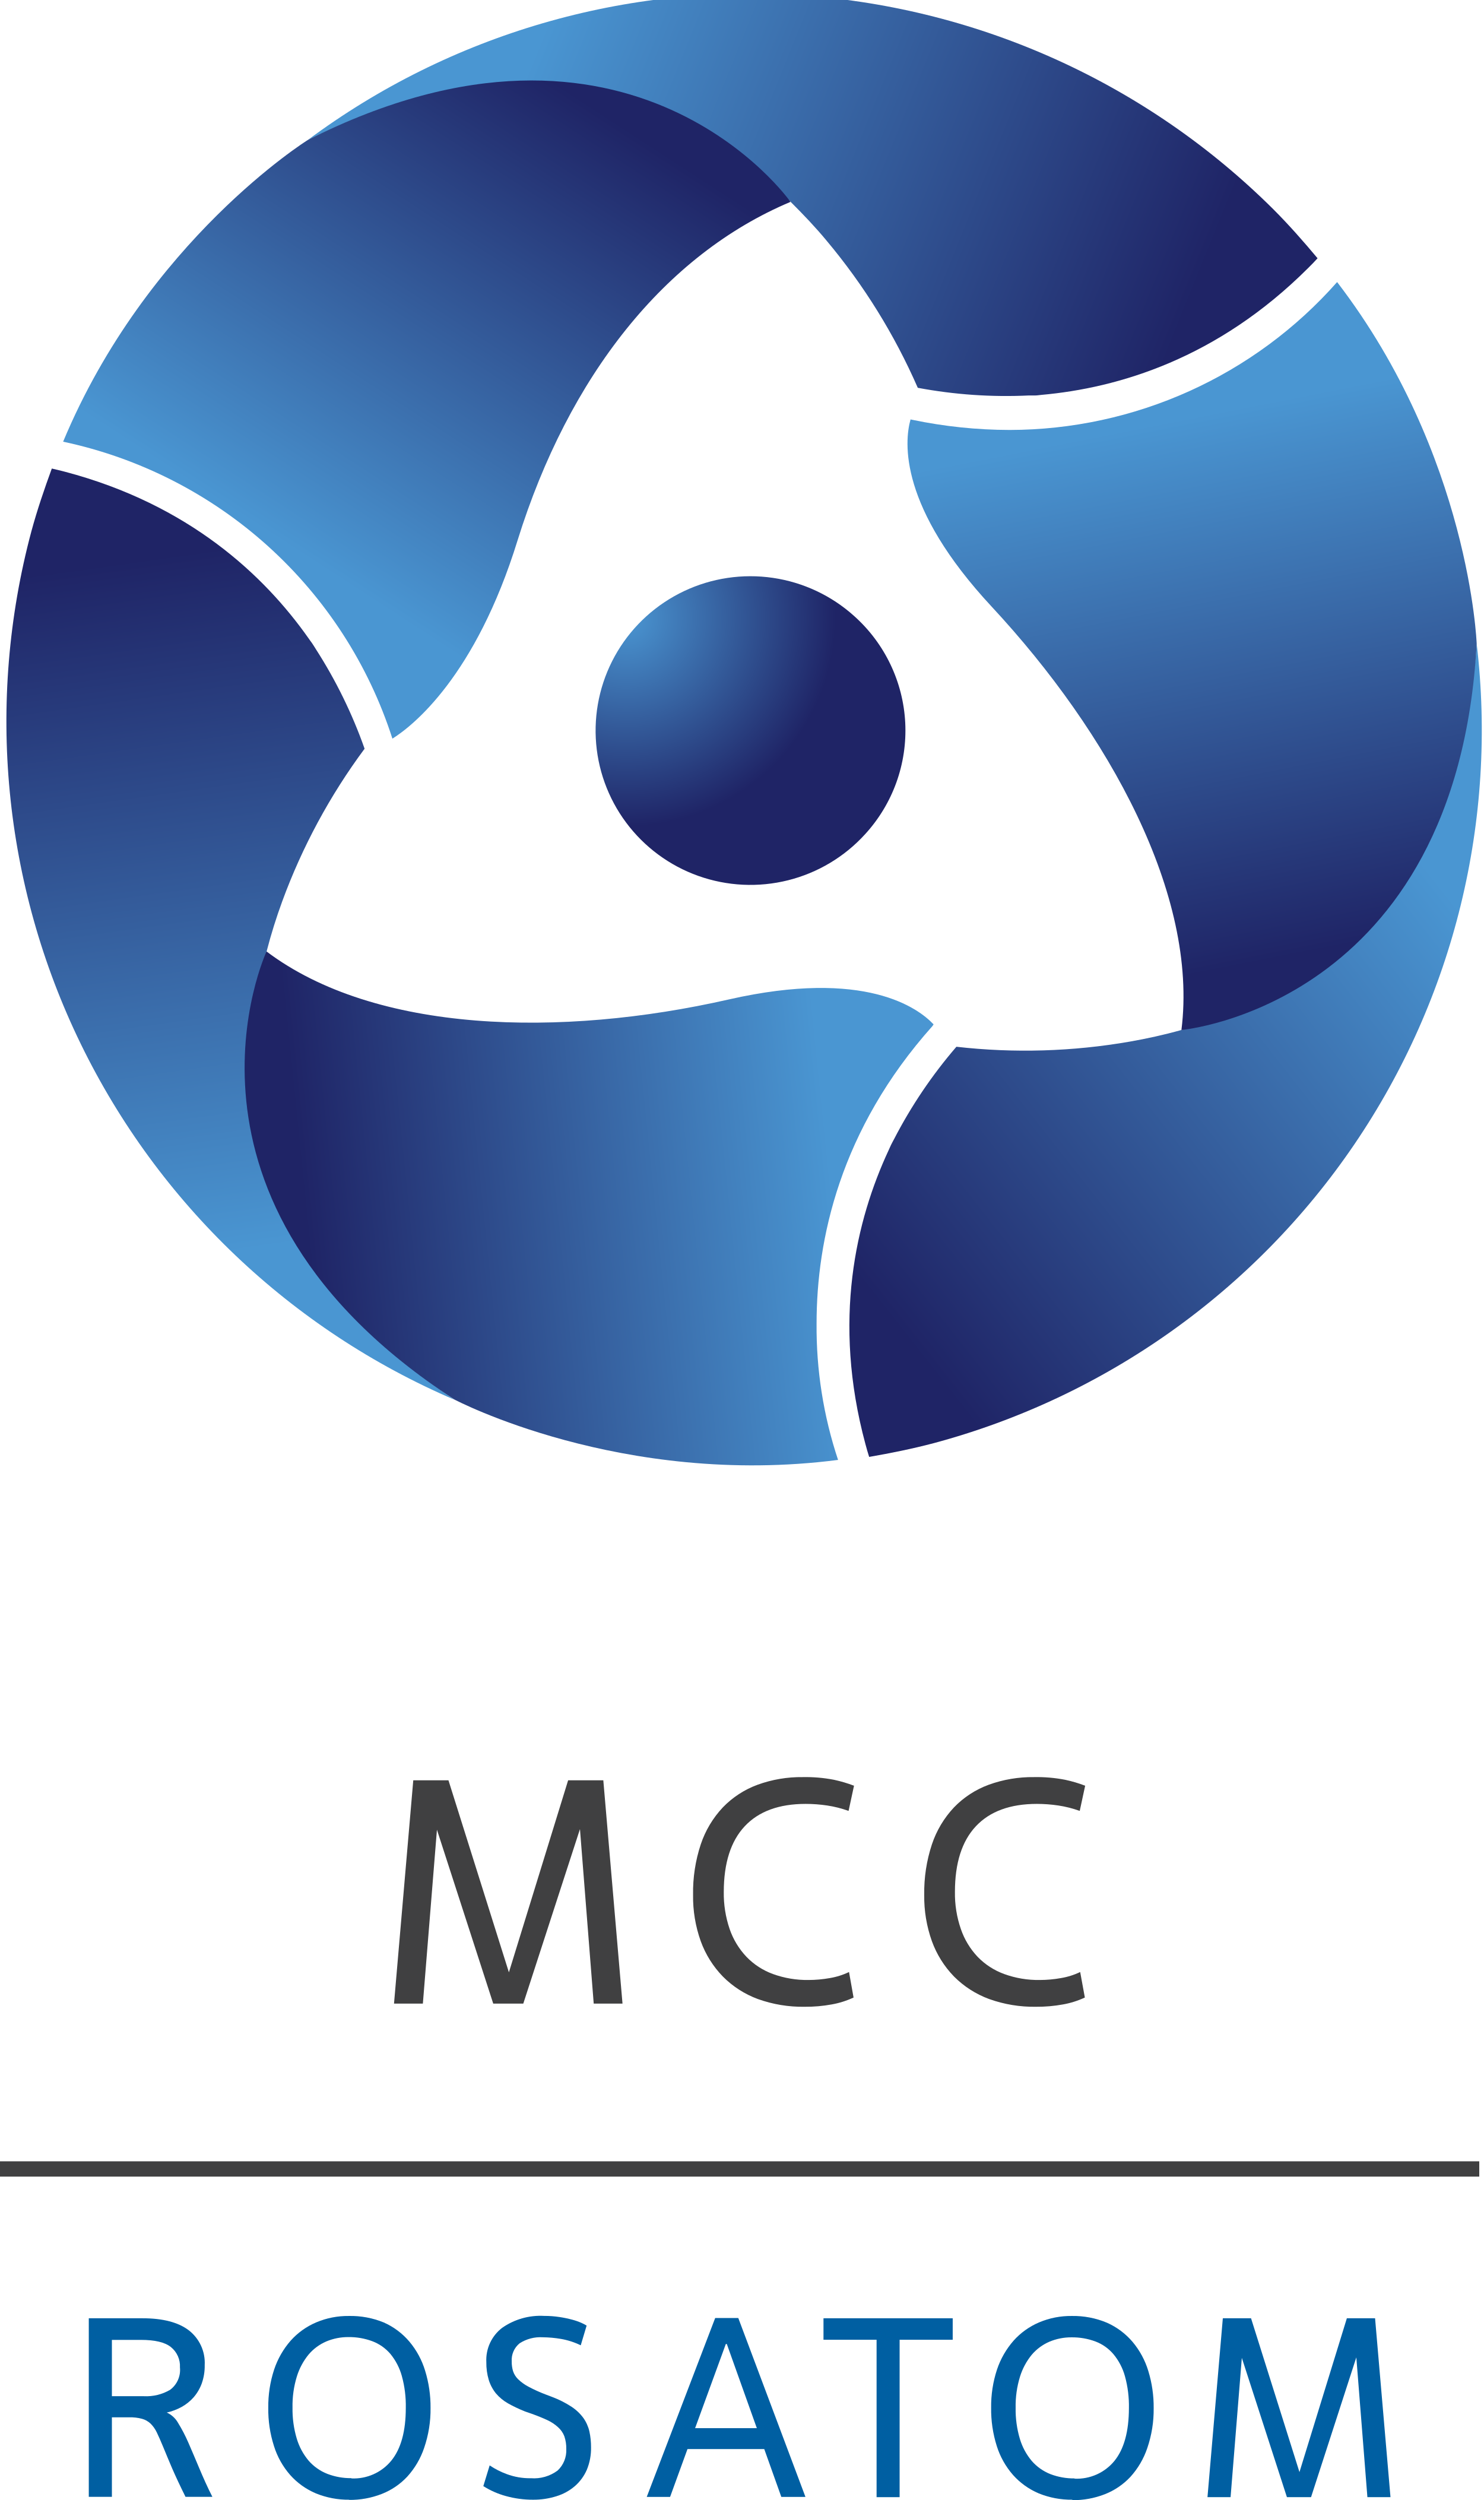 <svg width="206" height="347" viewBox="0 0 206 347" fill="none" xmlns="http://www.w3.org/2000/svg">
<g clip-path="url(#clip0_1772_2964)">
<path d="M12.326 321.763H19.767C22.608 321.763 24.76 322.323 26.222 323.445C26.948 324.011 27.527 324.744 27.909 325.58C28.291 326.417 28.464 327.333 28.416 328.251C28.434 329.121 28.295 329.988 28.007 330.809C27.752 331.509 27.373 332.156 26.888 332.722C26.413 333.262 25.848 333.717 25.219 334.067C24.571 334.425 23.874 334.688 23.15 334.846C23.815 335.147 24.366 335.653 24.722 336.289C25.259 337.163 25.733 338.074 26.142 339.015C26.613 340.095 27.119 341.29 27.652 342.556C28.185 343.822 28.797 345.212 29.481 346.548H25.752C25 345.032 24.378 343.707 23.887 342.574C23.399 341.441 22.999 340.458 22.662 339.644C22.324 338.829 22.031 338.157 21.774 337.626C21.556 337.157 21.255 336.731 20.886 336.369C20.551 336.058 20.146 335.833 19.705 335.714C19.126 335.561 18.528 335.492 17.929 335.51H15.532V346.548H12.326V321.763ZM15.532 332.58H19.971C21.245 332.646 22.511 332.339 23.612 331.695C24.089 331.339 24.466 330.865 24.706 330.321C24.946 329.776 25.04 329.179 24.979 328.588C25.01 328.05 24.912 327.512 24.692 327.019C24.473 326.527 24.139 326.093 23.718 325.755C22.884 325.091 21.498 324.764 19.572 324.764H15.532V332.58Z" fill="#005FA2"/>
<path d="M48.508 346.947C46.907 346.969 45.318 346.668 43.837 346.062C42.479 345.488 41.266 344.62 40.286 343.521C39.259 342.351 38.49 340.979 38.03 339.494C37.481 337.777 37.214 335.984 37.24 334.182C37.218 332.379 37.494 330.585 38.057 328.871C38.548 327.4 39.326 326.04 40.348 324.87C41.329 323.772 42.542 322.905 43.9 322.33C45.329 321.728 46.867 321.426 48.419 321.444C50.083 321.408 51.737 321.715 53.276 322.347C54.646 322.953 55.861 323.861 56.828 325.003C57.822 326.187 58.565 327.561 59.012 329.039C59.527 330.711 59.781 332.452 59.767 334.2C59.791 336.087 59.49 337.964 58.879 339.75C58.381 341.228 57.583 342.587 56.535 343.743C55.547 344.801 54.334 345.624 52.983 346.15C51.543 346.711 50.009 346.99 48.464 346.974L48.508 346.947ZM48.783 343.99C49.834 344.039 50.881 343.842 51.842 343.415C52.803 342.987 53.65 342.342 54.315 341.53C55.659 339.883 56.331 337.44 56.331 334.2C56.361 332.706 56.176 331.215 55.78 329.774C55.471 328.658 54.933 327.618 54.2 326.72C53.527 325.926 52.662 325.317 51.687 324.95C50.622 324.554 49.493 324.359 48.357 324.374C47.309 324.368 46.27 324.572 45.303 324.976C44.353 325.383 43.511 326.004 42.843 326.791C42.106 327.691 41.551 328.725 41.209 329.836C40.779 331.238 40.575 332.699 40.605 334.165C40.58 335.617 40.777 337.065 41.191 338.458C41.525 339.584 42.087 340.63 42.843 341.53C43.545 342.335 44.431 342.961 45.427 343.353C46.497 343.765 47.636 343.969 48.783 343.955" fill="#005FA2"/>
<path d="M67.971 342.184C68.699 342.674 69.483 343.075 70.306 343.379C71.389 343.787 72.54 343.986 73.698 343.964C75.02 344.067 76.336 343.69 77.401 342.901C77.807 342.521 78.126 342.058 78.334 341.543C78.543 341.027 78.636 340.473 78.608 339.918C78.622 339.317 78.532 338.718 78.342 338.148C78.154 337.657 77.849 337.22 77.454 336.873C77.011 336.471 76.507 336.139 75.962 335.891C75.35 335.607 74.621 335.306 73.769 335.005L72.881 334.696C72.067 334.373 71.275 333.998 70.51 333.571C69.878 333.211 69.313 332.744 68.841 332.19C68.394 331.636 68.057 331.002 67.847 330.323C67.609 329.518 67.496 328.682 67.509 327.844C67.462 326.936 67.636 326.03 68.016 325.204C68.397 324.378 68.972 323.656 69.693 323.099C71.4 321.902 73.462 321.316 75.545 321.435C76.261 321.432 76.977 321.485 77.685 321.594C78.283 321.684 78.876 321.809 79.461 321.966C79.892 322.08 80.314 322.228 80.722 322.409C80.968 322.514 81.205 322.639 81.432 322.781L80.615 325.516C79.75 325.094 78.829 324.796 77.88 324.631C77.044 324.487 76.198 324.41 75.35 324.401C74.217 324.329 73.09 324.621 72.135 325.233C71.762 325.534 71.467 325.921 71.276 326.36C71.084 326.799 71.001 327.278 71.034 327.756C71.025 328.205 71.085 328.652 71.212 329.083C71.349 329.508 71.587 329.893 71.904 330.208C72.331 330.623 72.816 330.974 73.343 331.252C74.112 331.663 74.907 332.023 75.722 332.332L76.655 332.686C77.589 333.038 78.482 333.489 79.319 334.032C79.961 334.451 80.524 334.982 80.979 335.598C81.375 336.159 81.658 336.79 81.814 337.457C81.972 338.184 82.049 338.926 82.045 339.67C82.067 340.741 81.868 341.805 81.459 342.795C81.081 343.664 80.514 344.438 79.798 345.061C79.055 345.698 78.187 346.174 77.25 346.46C76.196 346.792 75.096 346.956 73.991 346.947C72.71 346.95 71.434 346.777 70.2 346.433C69.102 346.13 68.055 345.668 67.092 345.061L67.971 342.184Z" fill="#005FA2"/>
<path d="M106.089 339.918H95.433L93.018 346.558H89.777L99.278 321.728H102.484L111.807 346.558H108.459L106.089 339.918ZM96.49 337.015H105.059L100.894 325.339H100.752L96.49 337.015Z" fill="#005FA2"/>
<path d="M124.879 346.593H121.682V324.746H114.312V321.763H132.249V324.746H124.879V346.593Z" fill="#005FA2"/>
<path d="M148.86 346.947C147.257 346.968 145.665 346.667 144.181 346.062C142.824 345.486 141.611 344.619 140.629 343.521C139.602 342.35 138.831 340.978 138.365 339.494C137.823 337.776 137.559 335.983 137.584 334.183C137.561 332.379 137.837 330.585 138.401 328.871C138.894 327.399 139.676 326.039 140.7 324.87C141.681 323.772 142.894 322.905 144.252 322.33C145.681 321.728 147.22 321.426 148.772 321.444C150.45 321.413 152.117 321.733 153.664 322.383C155.033 322.991 156.247 323.899 157.216 325.038C158.21 326.223 158.953 327.596 159.4 329.075C159.912 330.747 160.163 332.488 160.146 334.236C160.17 336.123 159.869 338 159.258 339.786C158.76 341.263 157.962 342.622 156.914 343.778C155.925 344.835 154.711 345.658 153.362 346.186C151.923 346.747 150.388 347.027 148.843 347.009L148.86 346.947ZM149.162 344.026C150.213 344.074 151.26 343.876 152.221 343.449C153.181 343.022 154.028 342.377 154.694 341.565C156.032 339.919 156.704 337.476 156.71 334.236C156.74 332.742 156.555 331.251 156.159 329.81C155.851 328.692 155.309 327.651 154.57 326.756C153.9 325.962 153.038 325.353 152.066 324.985C151.001 324.589 149.872 324.394 148.736 324.41C147.688 324.403 146.648 324.607 145.682 325.012C144.732 325.418 143.89 326.04 143.222 326.826C142.485 327.727 141.93 328.761 141.588 329.872C141.158 331.273 140.954 332.735 140.984 334.2C140.959 335.653 141.156 337.101 141.57 338.494C141.904 339.62 142.466 340.665 143.222 341.565C143.923 342.369 144.805 342.994 145.797 343.389C146.87 343.8 148.012 344.004 149.162 343.991" fill="#005FA2"/>
<path d="M193.019 346.593H189.814L188.277 327.189L181.991 346.593H178.643L172.383 327.26L170.821 346.593H167.615L169.746 321.763H173.662L180.384 343.114L186.963 321.763H190.879L193.019 346.593Z" fill="#005FA2"/>
<path d="M205.343 299.978H0V302.103H205.343V299.978Z" fill="#404041"/>
<path d="M86.412 278.087H82.416L80.507 253.868L72.64 278.087H68.467L60.653 253.956L58.7 278.087H54.695L57.368 247.096H62.252L70.643 273.749L78.865 247.096H83.748L86.412 278.087Z" fill="#404041"/>
<path d="M118.486 277.246C117.526 277.694 116.511 278.016 115.467 278.202C114.22 278.43 112.953 278.54 111.685 278.529C109.471 278.564 107.269 278.198 105.185 277.449C103.359 276.774 101.705 275.707 100.337 274.325C98.98 272.927 97.936 271.259 97.274 269.429C96.535 267.362 96.174 265.18 96.208 262.985C96.169 260.611 96.529 258.247 97.274 255.992C97.91 254.08 98.956 252.328 100.337 250.858C101.684 249.459 103.333 248.385 105.159 247.715C107.169 246.984 109.296 246.624 111.436 246.653C112.89 246.624 114.342 246.748 115.769 247.025C116.715 247.229 117.644 247.504 118.549 247.848L117.794 251.345C116.83 250.996 115.833 250.744 114.819 250.592C113.832 250.445 112.834 250.371 111.836 250.371C108.136 250.371 105.318 251.404 103.383 253.469C101.447 255.535 100.476 258.574 100.47 262.587C100.445 264.341 100.721 266.086 101.287 267.748C101.781 269.183 102.577 270.496 103.622 271.598C104.651 272.666 105.912 273.484 107.307 273.988C108.886 274.558 110.556 274.837 112.235 274.812C113.227 274.81 114.216 274.721 115.192 274.546C116.116 274.393 117.013 274.11 117.856 273.705L118.486 277.246Z" fill="#404041"/>
<path d="M150.592 277.246C149.632 277.694 148.617 278.016 147.573 278.202C146.328 278.43 145.065 278.539 143.799 278.529C141.582 278.564 139.377 278.198 137.291 277.449C135.46 276.773 133.799 275.707 132.425 274.325C131.068 272.927 130.024 271.259 129.361 269.429C128.623 267.362 128.262 265.179 128.296 262.985C128.257 260.611 128.617 258.247 129.361 255.992C129.998 254.08 131.043 252.328 132.425 250.858C133.772 249.459 135.421 248.385 137.246 247.715C139.26 246.985 141.39 246.625 143.533 246.653C144.983 246.624 146.433 246.748 147.857 247.025C148.804 247.226 149.733 247.501 150.636 247.848L149.881 251.345C148.918 250.996 147.921 250.744 146.907 250.592C145.922 250.445 144.928 250.371 143.932 250.371C140.233 250.371 137.412 251.404 135.47 253.469C133.529 255.535 132.558 258.574 132.558 262.587C132.531 264.342 132.81 266.088 133.384 267.748C133.875 269.182 134.668 270.495 135.71 271.598C136.743 272.665 138.006 273.482 139.404 273.988C140.983 274.56 142.653 274.839 144.332 274.812C145.321 274.811 146.307 274.722 147.28 274.546C148.203 274.393 149.1 274.11 149.944 273.705L150.592 277.246Z" fill="#404041"/>
<path d="M120.083 115.789C117.229 118.926 113.507 121.15 109.387 122.179C105.266 123.207 100.932 122.996 96.932 121.57C92.932 120.145 89.446 117.569 86.914 114.169C84.381 110.769 82.916 106.697 82.704 102.468C82.493 98.238 83.543 94.041 85.722 90.406C87.902 86.771 91.114 83.862 94.951 82.046C98.788 80.23 103.08 79.589 107.283 80.203C111.486 80.817 115.412 82.66 118.565 85.498C120.672 87.379 122.383 89.659 123.601 92.205C124.819 94.75 125.519 97.511 125.66 100.328C125.801 103.144 125.381 105.961 124.424 108.615C123.467 111.269 121.991 113.707 120.083 115.789Z" fill="url(#paint0_radial_1772_2964)"/>
<path d="M109.757 28.021C111.533 29.791 113.22 31.562 114.729 33.386C119.908 39.562 124.175 46.444 127.4 53.825C132.49 54.78 137.676 55.137 142.85 54.887H143.738C144.022 54.887 144.288 54.825 144.572 54.807C155.228 53.851 168.991 49.788 181.599 37.192C182.034 36.758 182.487 36.307 182.896 35.846C180.951 33.518 178.935 31.226 176.751 29.039C159.283 11.668 136.13 1.14 111.521 -0.622C86.911 -2.384 62.487 4.738 42.709 19.444C74.284 4.174 96.207 14.699 109.757 28.021Z" fill="url(#paint1_linear_1772_2964)"/>
<path d="M37.008 132.059C37.639 129.616 38.376 127.288 39.184 125.084C41.959 117.521 45.808 110.393 50.611 103.919C48.895 99.05 46.615 94.398 43.819 90.056C43.65 89.791 43.508 89.543 43.322 89.277C43.135 89.012 42.993 88.835 42.833 88.596C36.715 79.903 26.265 70.024 9.012 65.474C8.417 65.315 7.804 65.173 7.192 65.031C6.153 67.873 5.167 70.759 4.359 73.733C-1.999 97.505 0.433 122.763 11.213 144.895C21.992 167.026 40.398 184.552 63.069 194.271C34.052 174.602 32.276 150.454 37.008 132.059Z" fill="url(#paint2_linear_1772_2964)"/>
<path d="M164 142.956C161.567 143.638 159.17 144.16 156.852 144.567C148.898 145.954 140.786 146.196 132.763 145.284C129.389 149.203 126.486 153.502 124.114 158.093C123.972 158.367 123.83 158.615 123.688 158.907C123.546 159.199 123.466 159.412 123.342 159.669C118.858 169.308 115.492 183.25 120.136 200.441C120.287 201.034 120.474 201.636 120.651 202.211C123.644 201.689 126.645 201.087 129.628 200.299C153.453 193.906 174.176 179.182 188.012 158.816C201.847 138.451 207.873 113.803 204.987 89.374C202.447 124.26 182.336 137.893 164 142.956Z" fill="url(#paint3_linear_1772_2964)"/>
<path d="M42.707 19.443C42.707 19.443 20.411 33.367 8.762 61.304C19.348 63.551 29.15 68.546 37.177 75.783C45.204 83.021 51.171 92.244 54.472 102.52C57.305 100.749 66.016 93.871 71.849 74.99C78.953 52.178 92.334 35.342 109.728 28.021C109.755 28.021 87.725 -3.289 42.707 19.443Z" fill="url(#paint4_linear_1772_2964)"/>
<path d="M113.352 183.693C113.352 172.132 116.566 156.818 129.45 142.398L129.592 142.177C127.488 139.937 120.127 134.414 101.179 138.716C77.826 144.027 52.067 143.416 36.999 132.059C36.999 132.059 20.821 166.733 63.06 194.236C63.06 194.236 86.261 206.505 116.336 202.628C114.304 196.522 113.296 190.125 113.352 183.693Z" fill="url(#paint5_linear_1772_2964)"/>
<path d="M185.611 39.148C179.927 45.587 172.936 50.747 165.099 54.286C157.263 57.825 148.761 59.663 140.158 59.676C135.619 59.668 131.094 59.197 126.652 58.269L126.395 58.215C125.507 61.393 124.805 70.396 137.671 84.214C153.983 101.768 166.352 124.278 163.999 142.956C163.999 142.956 202.18 139.592 204.985 89.366C204.985 89.375 204.044 63.173 185.611 39.148Z" fill="url(#paint6_linear_1772_2964)"/>
</g>
<defs>
<radialGradient id="paint0_radial_1772_2964" cx="0" cy="0" r="1" gradientUnits="userSpaceOnUse" gradientTransform="translate(86.959 85.782) scale(29.026 28.937)">
<stop stop-color="#4A96D2"/>
<stop offset="1" stop-color="#1F2466"/>
</radialGradient>
<linearGradient id="paint1_linear_1772_2964" x1="74.716" y1="5.952" x2="164.943" y2="42.405" gradientUnits="userSpaceOnUse">
<stop stop-color="#4A96D2"/>
<stop offset="1" stop-color="#1F2466"/>
</linearGradient>
<linearGradient id="paint2_linear_1772_2964" x1="35.406" y1="173.351" x2="21.824" y2="77.249" gradientUnits="userSpaceOnUse">
<stop stop-color="#4A96D2"/>
<stop offset="1" stop-color="#1F2466"/>
</linearGradient>
<linearGradient id="paint3_linear_1772_2964" x1="200.693" y1="123.713" x2="124.232" y2="183.784" gradientUnits="userSpaceOnUse">
<stop stop-color="#4A96D2"/>
<stop offset="1" stop-color="#1F2466"/>
</linearGradient>
<linearGradient id="paint4_linear_1772_2964" x1="38.578" y1="74.866" x2="79" y2="12.655" gradientUnits="userSpaceOnUse">
<stop stop-color="#4A96D2"/>
<stop offset="1" stop-color="#1F2466"/>
</linearGradient>
<linearGradient id="paint5_linear_1772_2964" x1="115.377" y1="163.422" x2="42.562" y2="170.867" gradientUnits="userSpaceOnUse">
<stop stop-color="#4A96D2"/>
<stop offset="1" stop-color="#1F2466"/>
</linearGradient>
<linearGradient id="paint6_linear_1772_2964" x1="162.258" y1="58.419" x2="177.017" y2="133.139" gradientUnits="userSpaceOnUse">
<stop stop-color="#4A96D2"/>
<stop offset="1" stop-color="#1F2466"/>
</linearGradient>
<clipPath id="clip0_1772_2964">
<rect width="206" height="347" fill="white"/>
</clipPath>
</defs>
</svg>
